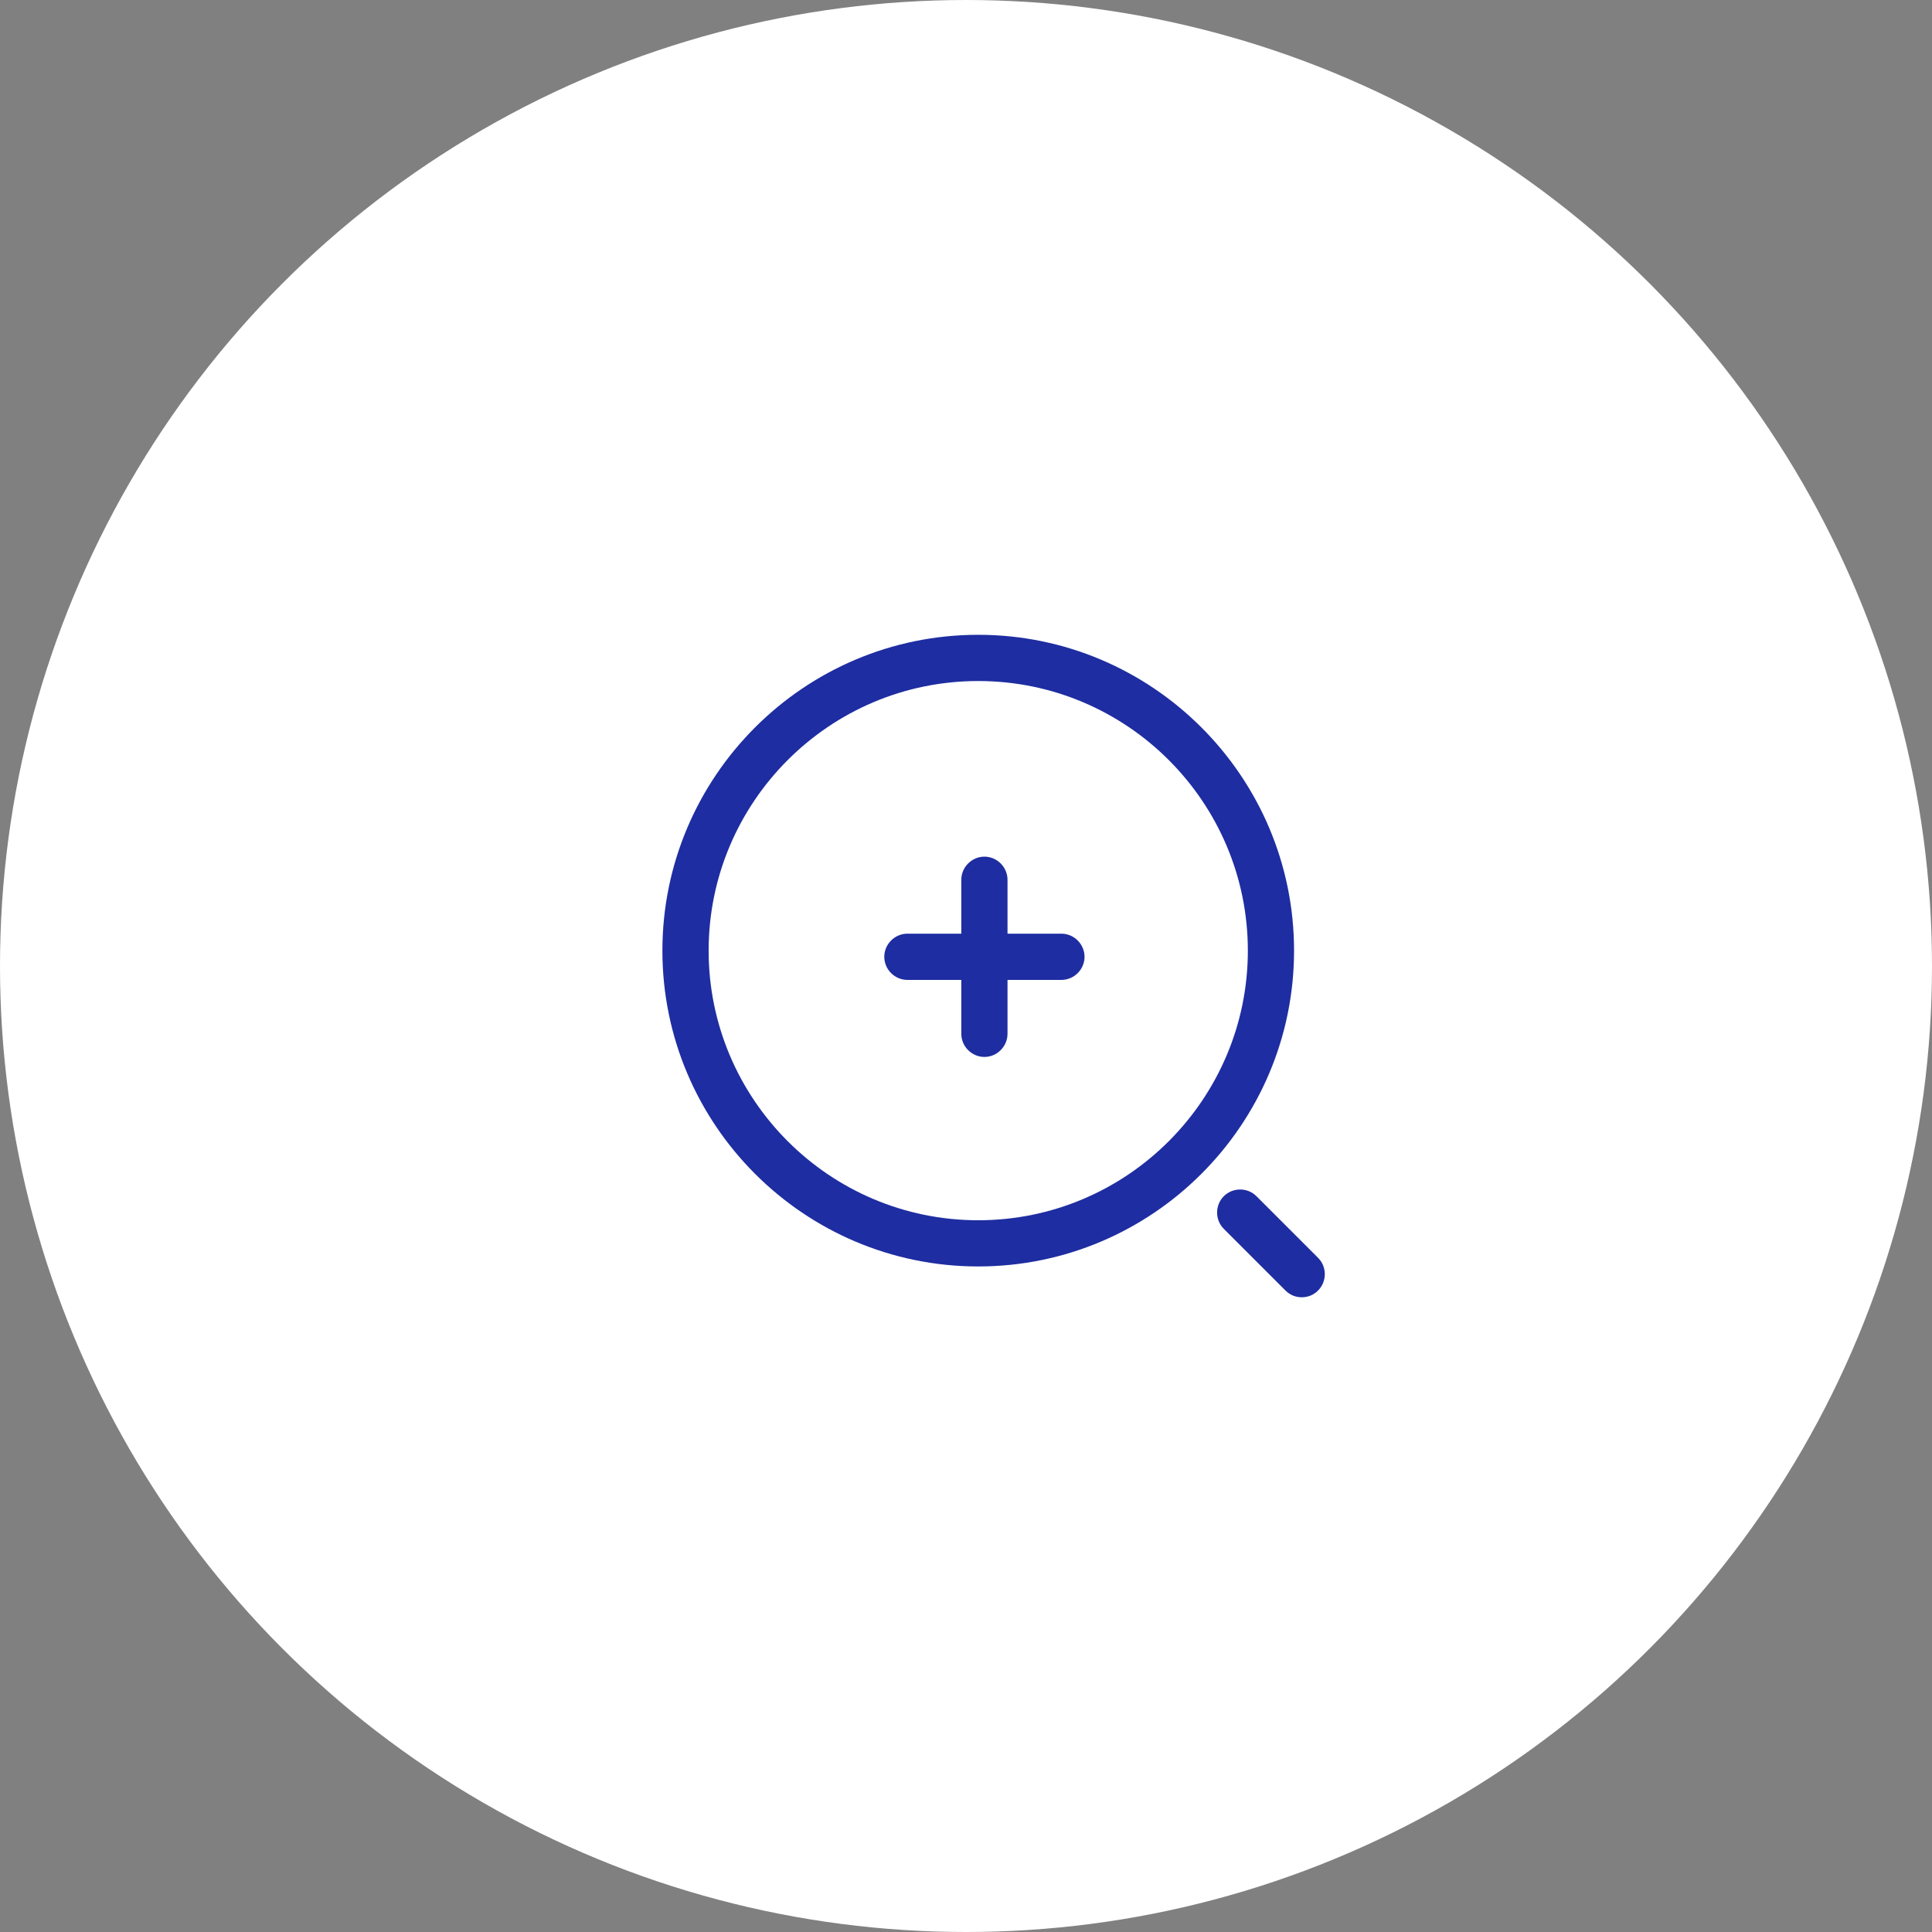 <svg width="70" height="70" viewBox="0 0 70 70" fill="none" xmlns="http://www.w3.org/2000/svg">
<rect x="0" y="0" width="70" height="70" fill="#808080" stroke="none"/>
<circle cx="35" cy="35" r="35" fill="white"/>
<path d="M38.458 35.504H32.876C32.418 35.504 32.039 35.124 32.039 34.667C32.039 34.209 32.418 33.829 32.876 33.829H38.458C38.916 33.829 39.295 34.209 39.295 34.667C39.295 35.124 38.916 35.504 38.458 35.504Z" fill="#1E2DA1"/>
<path d="M35.667 38.295C35.209 38.295 34.83 37.915 34.83 37.458V31.876C34.83 31.418 35.209 31.038 35.667 31.038C36.125 31.038 36.504 31.418 36.504 31.876V37.458C36.504 37.915 36.125 38.295 35.667 38.295Z" fill="#1E2DA1"/>
<path d="M35.443 45.886C29.136 45.886 24 40.751 24 34.443C24 28.136 29.136 23 35.443 23C41.751 23 46.886 28.136 46.886 34.443C46.886 40.751 41.751 45.886 35.443 45.886ZM35.443 24.675C30.051 24.675 25.675 29.062 25.675 34.443C25.675 39.824 30.051 44.212 35.443 44.212C40.836 44.212 45.212 39.824 45.212 34.443C45.212 29.062 40.836 24.675 35.443 24.675Z" fill="#1E2DA1"/>
<path d="M47.166 47.003C46.953 47.003 46.741 46.925 46.574 46.757L44.341 44.524C44.017 44.201 44.017 43.665 44.341 43.341C44.665 43.017 45.201 43.017 45.524 43.341L47.757 45.574C48.081 45.898 48.081 46.433 47.757 46.757C47.59 46.925 47.378 47.003 47.166 47.003Z" fill="#1E2DA1"/>
</svg>
